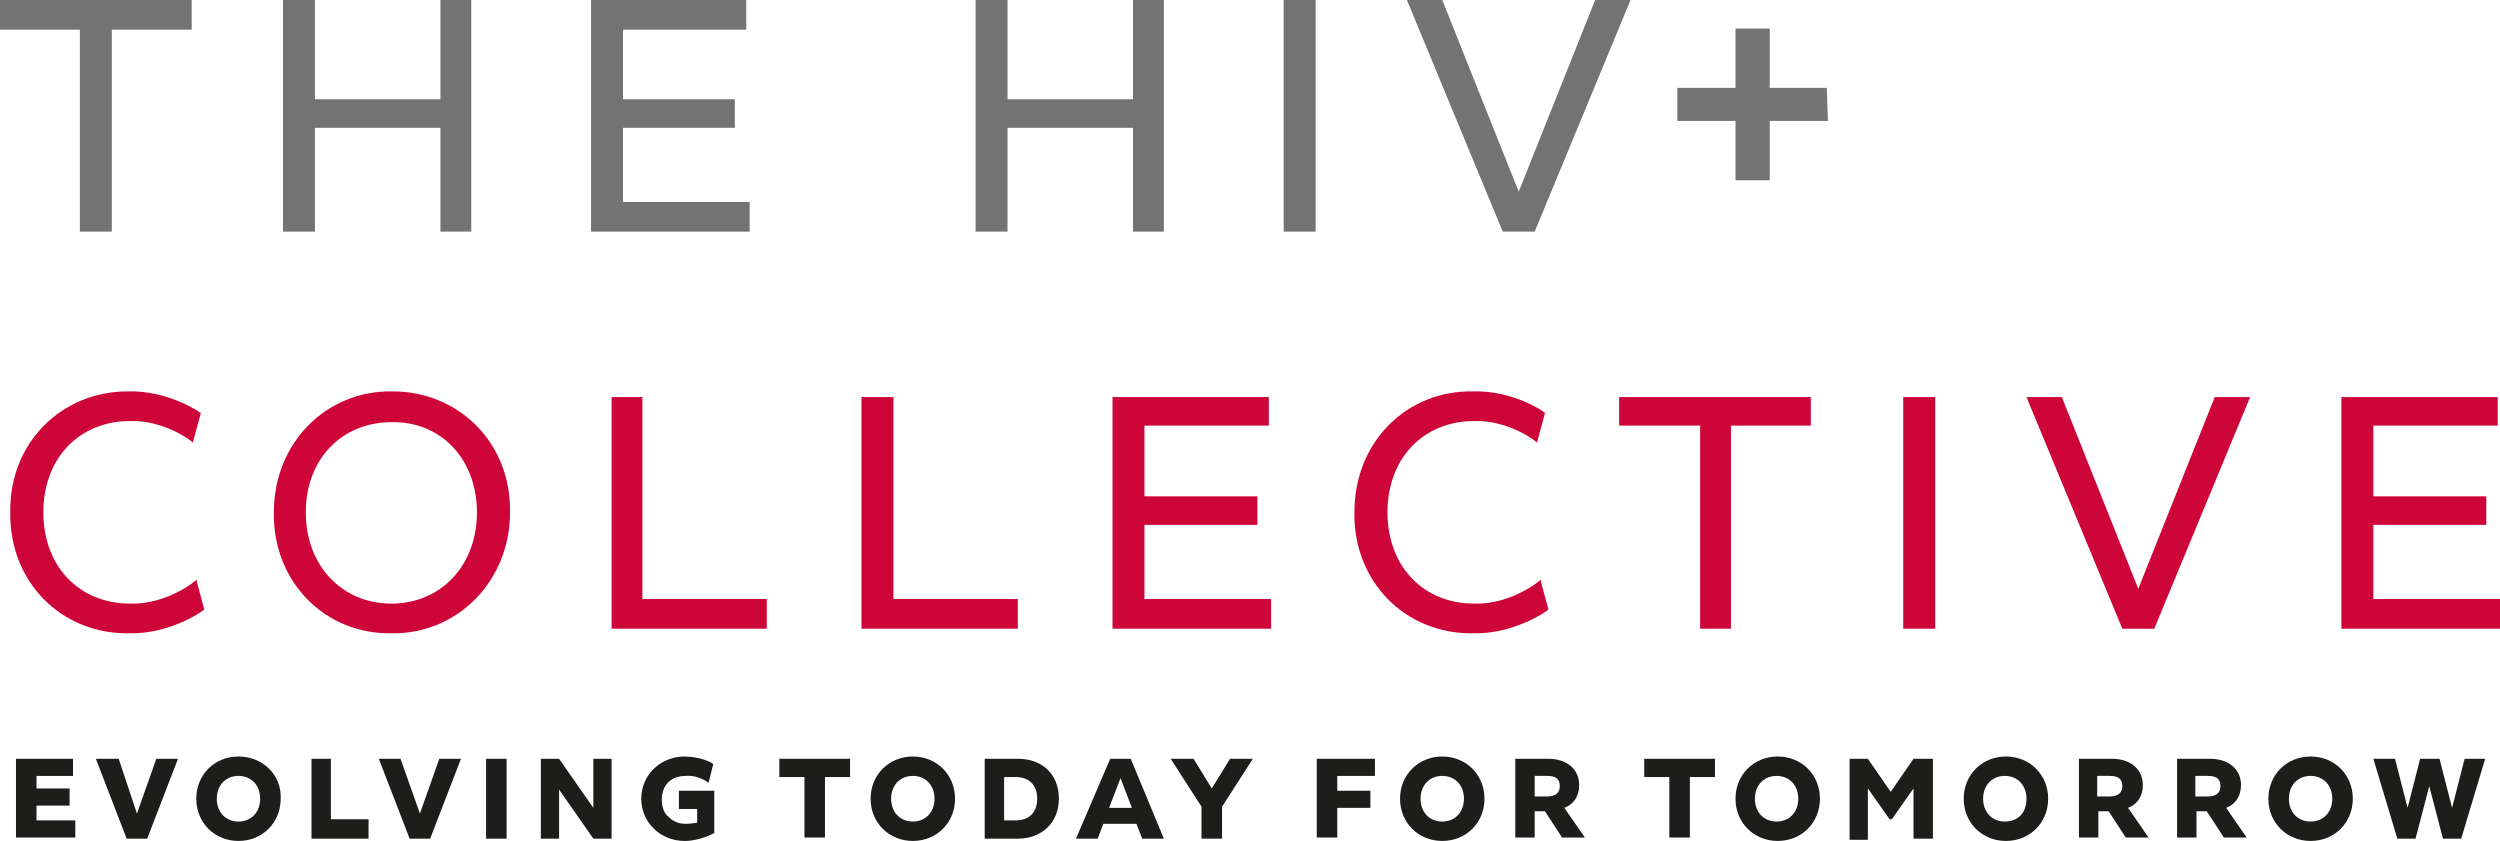 <?xml version="1.0" encoding="UTF-8"?><svg id="Layer_2" xmlns="http://www.w3.org/2000/svg" viewBox="0 0 219.1 73.7"><defs><style>.cls-1{fill:#747373;}.cls-2{fill:#ce0538;}.cls-3{fill:#1d1d1b;}</style></defs><g id="Layer_1-2"><path class="cls-2" d="m11.2,34.3c-5.8,0-10.4,4.5-10.3,10.6-.1,6.1,4.5,10.7,10.4,10.6,3.6.1,6.6-2,6.6-2.1l-.7-2.6c0,.1-2.6,2.2-5.8,2.1-4.4,0-7.6-3.2-7.6-8s3.2-8,7.6-8c3-.1,5.5,1.8,5.5,1.9l.7-2.6c-.1-.1-2.9-2-6.4-1.9"/><path class="cls-2" d="m41.8,44.9c0,4.7-3.2,8-7.5,8s-7.5-3.3-7.5-8,3.2-7.9,7.5-7.9c4.3-.1,7.5,3.2,7.5,7.9m2.9,0c.1-6.1-4.5-10.6-10.3-10.6-5.8-.1-10.4,4.5-10.4,10.6-.1,6.1,4.5,10.7,10.3,10.6,5.8.1,10.4-4.6,10.4-10.6"/><polygon class="cls-2" points="53.6 55.1 67.2 55.1 67.2 52.5 56.3 52.5 56.3 34.8 53.6 34.8 53.6 55.1"/><polygon class="cls-2" points="75.5 55.1 89.2 55.1 89.2 52.5 78.3 52.5 78.3 34.8 75.5 34.8 75.5 55.1"/><polygon class="cls-2" points="97.5 55.1 111.4 55.1 111.4 52.5 100.3 52.5 100.3 46 110.2 46 110.2 43.5 100.3 43.5 100.3 37.3 111.2 37.3 111.2 34.8 97.5 34.8 97.5 55.1"/><path class="cls-2" d="m129.1,34.3c-5.8-.1-10.4,4.4-10.4,10.6-.1,6.1,4.5,10.7,10.4,10.6,3.6.1,6.6-2,6.6-2.1l-.7-2.6c0,.1-2.6,2.2-5.8,2.1-4.4,0-7.6-3.2-7.6-8s3.2-8,7.6-8c3-.1,5.5,1.8,5.5,1.9l.7-2.6c0-.1-2.8-2-6.3-1.9"/><polygon class="cls-2" points="141.9 37.3 149 37.3 149 55.1 151.7 55.1 151.7 37.3 158.7 37.3 158.7 34.8 141.9 34.8 141.9 37.3"/><rect class="cls-2" x="166.8" y="34.8" width="2.8" height="20.3"/><polygon class="cls-2" points="205.2 55.1 219.1 55.1 219.1 52.5 208 52.5 208 46 217.9 46 217.9 43.5 208 43.5 208 37.3 218.9 37.3 218.9 34.8 205.2 34.8 205.2 55.1"/><polygon class="cls-1" points="0 0 0 2.6 7 2.6 7 20.3 9.8 20.3 9.8 2.6 16.8 2.6 16.8 0 0 0"/><polygon class="cls-1" points="24.8 20.3 27.6 20.3 27.6 11.2 38.6 11.2 38.6 20.3 41.3 20.3 41.3 0 38.6 0 38.6 8.7 27.6 8.7 27.6 0 24.8 0 24.8 20.3"/><polygon class="cls-1" points="51.8 20.3 65.7 20.3 65.7 17.7 54.6 17.7 54.6 11.2 64.4 11.2 64.4 8.7 54.6 8.7 54.6 2.6 65.4 2.6 65.4 0 51.8 0 51.8 20.3"/><polygon class="cls-1" points="85.5 20.3 88.3 20.3 88.3 11.2 99.3 11.2 99.3 20.3 102 20.3 102 0 99.3 0 99.3 8.7 88.3 8.7 88.3 0 85.5 0 85.5 20.3"/><rect class="cls-1" x="112.5" y="0" width="2.8" height="20.3"/><path class="cls-3" d="m1.4,66.5h5v1.5h-3.2v1.1h2.9v1.5h-2.9v1.3h3.4v1.5H1.4v-6.9Z"/><path class="cls-3" d="m10.4,66.5l1.6,4.8,1.7-4.8h1.9l-2.7,7h-1.8l-2.7-7h2Z"/><path class="cls-3" d="m24.6,70c0,2.1-1.6,3.7-3.7,3.7s-3.7-1.6-3.7-3.7,1.6-3.7,3.7-3.7,3.8,1.6,3.7,3.7Zm-1.8,0c0-1.2-.8-2-1.9-2s-1.9.8-1.9,2,.8,2,1.9,2,1.9-.8,1.9-2Z"/><path class="cls-3" d="m27.3,66.5h1.7v5.3h3.3v1.7h-5v-7Z"/><path class="cls-3" d="m35.1,66.5l1.7,4.8,1.7-4.8h1.9l-2.7,7h-1.8l-2.7-7h1.9Z"/><path class="cls-3" d="m42.6,66.5h1.8v7h-1.8v-7Z"/><path class="cls-3" d="m47.4,66.5h1.6l3,4.3v-4.3h1.6v7h-1.6l-3-4.3v4.3h-1.6v-7Z"/><path class="cls-3" d="m62.5,67l-.4,1.6s-.9-.7-2-.6c-1.3,0-2.1.8-2.1,2.1,0,.6.2,1.2.6,1.5.4.4.9.6,1.5.6.5,0,.9-.1,1-.1v-1.2h-1.6v-1.6h3.1v3.7s-1.2.7-2.6.7c-2.1,0-3.8-1.6-3.8-3.7s1.7-3.7,3.8-3.7c1.4,0,2.6.6,2.5.7Z"/><path class="cls-3" d="m68.4,66.5h6.1v1.6h-2.2v5.3h-1.8v-5.3h-2.2v-1.6h.1Z"/><path class="cls-3" d="m83.7,70c0,2.1-1.6,3.7-3.7,3.7s-3.7-1.6-3.7-3.7,1.6-3.7,3.7-3.7,3.7,1.6,3.7,3.7Zm-1.8,0c0-1.2-.8-2-1.9-2s-1.9.8-1.9,2,.8,2,1.9,2,1.9-.8,1.9-2Z"/><path class="cls-3" d="m86.3,66.5h2.9c2.2,0,3.6,1.4,3.6,3.5s-1.5,3.5-3.6,3.5h-2.9v-7Zm2.7,5.4c1.2,0,1.9-.7,1.9-1.9s-.7-1.9-1.9-1.9h-1v3.8h1Z"/><path class="cls-3" d="m97.3,66.5h1.8l2.9,7h-1.9l-.5-1.3h-2.9l-.5,1.3h-1.9l3-7Zm1.9,4.3l-1-2.6-1,2.6h2Z"/><path class="cls-3" d="m104.6,66.5l1.6,2.6,1.6-2.6h2l-2.7,4.2v2.8h-1.8v-2.8l-2.7-4.2h2Z"/><path class="cls-3" d="m115.5,66.5h5v1.5h-3.3v1.3h2.9v1.5h-2.9v2.6h-1.8v-6.9h.1Z"/><path class="cls-3" d="m130.1,70c0,2.1-1.6,3.7-3.7,3.7s-3.7-1.6-3.7-3.7,1.6-3.7,3.7-3.7,3.7,1.6,3.7,3.7Zm-1.8,0c0-1.2-.8-2-1.9-2s-1.9.8-1.9,2,.8,2,1.9,2,1.9-.8,1.9-2Z"/><path class="cls-3" d="m132.7,66.5h3c1.6,0,2.7.9,2.7,2.3,0,1-.5,1.7-1.3,2l1.8,2.6h-2l-1.5-2.3h-.9v2.3h-1.7v-6.9h-.1Zm2.9,3.3c.7,0,1.1-.3,1.1-.9s-.3-.9-1.1-.9h-1.1v1.8h1.1Z"/><path class="cls-3" d="m144.2,66.5h6.1v1.6h-2.2v5.3h-1.8v-5.3h-2.2v-1.6h.1Z"/><path class="cls-3" d="m159.5,70c0,2.1-1.6,3.7-3.7,3.7s-3.7-1.6-3.7-3.7,1.6-3.7,3.7-3.7,3.7,1.6,3.7,3.7Zm-1.9,0c0-1.2-.8-2-1.9-2s-1.9.8-1.9,2,.8,2,1.9,2,1.9-.8,1.9-2Z"/><path class="cls-3" d="m162.1,66.5h1.6l2,2.9,2-2.9h1.7v7h-1.7v-4.4l-1.9,2.7h-.2l-1.9-2.7v4.5h-1.6v-7.1h0Z"/><path class="cls-3" d="m179.5,70c0,2.1-1.6,3.7-3.7,3.7s-3.7-1.6-3.7-3.7,1.6-3.7,3.7-3.7,3.7,1.6,3.7,3.7Zm-1.9,0c0-1.2-.8-2-1.9-2s-1.9.8-1.9,2,.8,2,1.9,2c1.2,0,1.9-.8,1.9-2Z"/><path class="cls-3" d="m182.1,66.5h3c1.6,0,2.7.9,2.7,2.3,0,1-.5,1.7-1.3,2l1.8,2.6h-2l-1.5-2.3h-.9v2.3h-1.7v-6.9h-.1Zm2.8,3.3c.7,0,1.1-.3,1.1-.9s-.3-.9-1.1-.9h-1.1v1.8h1.1Z"/><path class="cls-3" d="m190.7,66.5h3c1.6,0,2.7.9,2.7,2.3,0,1-.5,1.7-1.3,2l1.8,2.6h-2l-1.5-2.3h-.9v2.3h-1.7v-6.9h-.1Zm2.8,3.3c.7,0,1.1-.3,1.1-.9s-.3-.9-1.1-.9h-1.1v1.8h1.1Z"/><path class="cls-3" d="m206.2,70c0,2.1-1.6,3.7-3.7,3.7s-3.7-1.6-3.7-3.7,1.6-3.7,3.7-3.7,3.7,1.6,3.7,3.7Zm-1.8,0c0-1.2-.8-2-1.9-2s-1.9.8-1.9,2,.8,2,1.9,2,1.9-.8,1.9-2Z"/><path class="cls-3" d="m209.9,66.5l1.1,4.3,1.1-4.3h1.7l1.1,4.3,1.1-4.3h1.8l-2.1,7h-1.6l-1.2-4.6-1.2,4.6h-1.6l-2.1-7h1.9Z"/><polygon class="cls-1" points="155.1 10.6 155.1 15.8 152.1 15.8 152.1 10.6 147 10.6 147 7.7 152.1 7.7 152.1 2.5 155.1 2.5 155.1 7.7 160.1 7.7 160.2 10.6 155.1 10.6"/><polygon class="cls-1" points="139.8 0 133.1 16.8 133.1 16.8 133.1 16.8 126.4 0 123.3 0 131.7 20.3 134.5 20.3 134.5 20.3 142.9 0 139.8 0"/><polygon class="cls-2" points="194.1 34.8 187.4 51.6 187.4 51.6 187.4 51.6 180.7 34.8 177.6 34.8 186 55.1 188.8 55.1 188.8 55.1 197.2 34.8 194.1 34.8"/></g></svg>